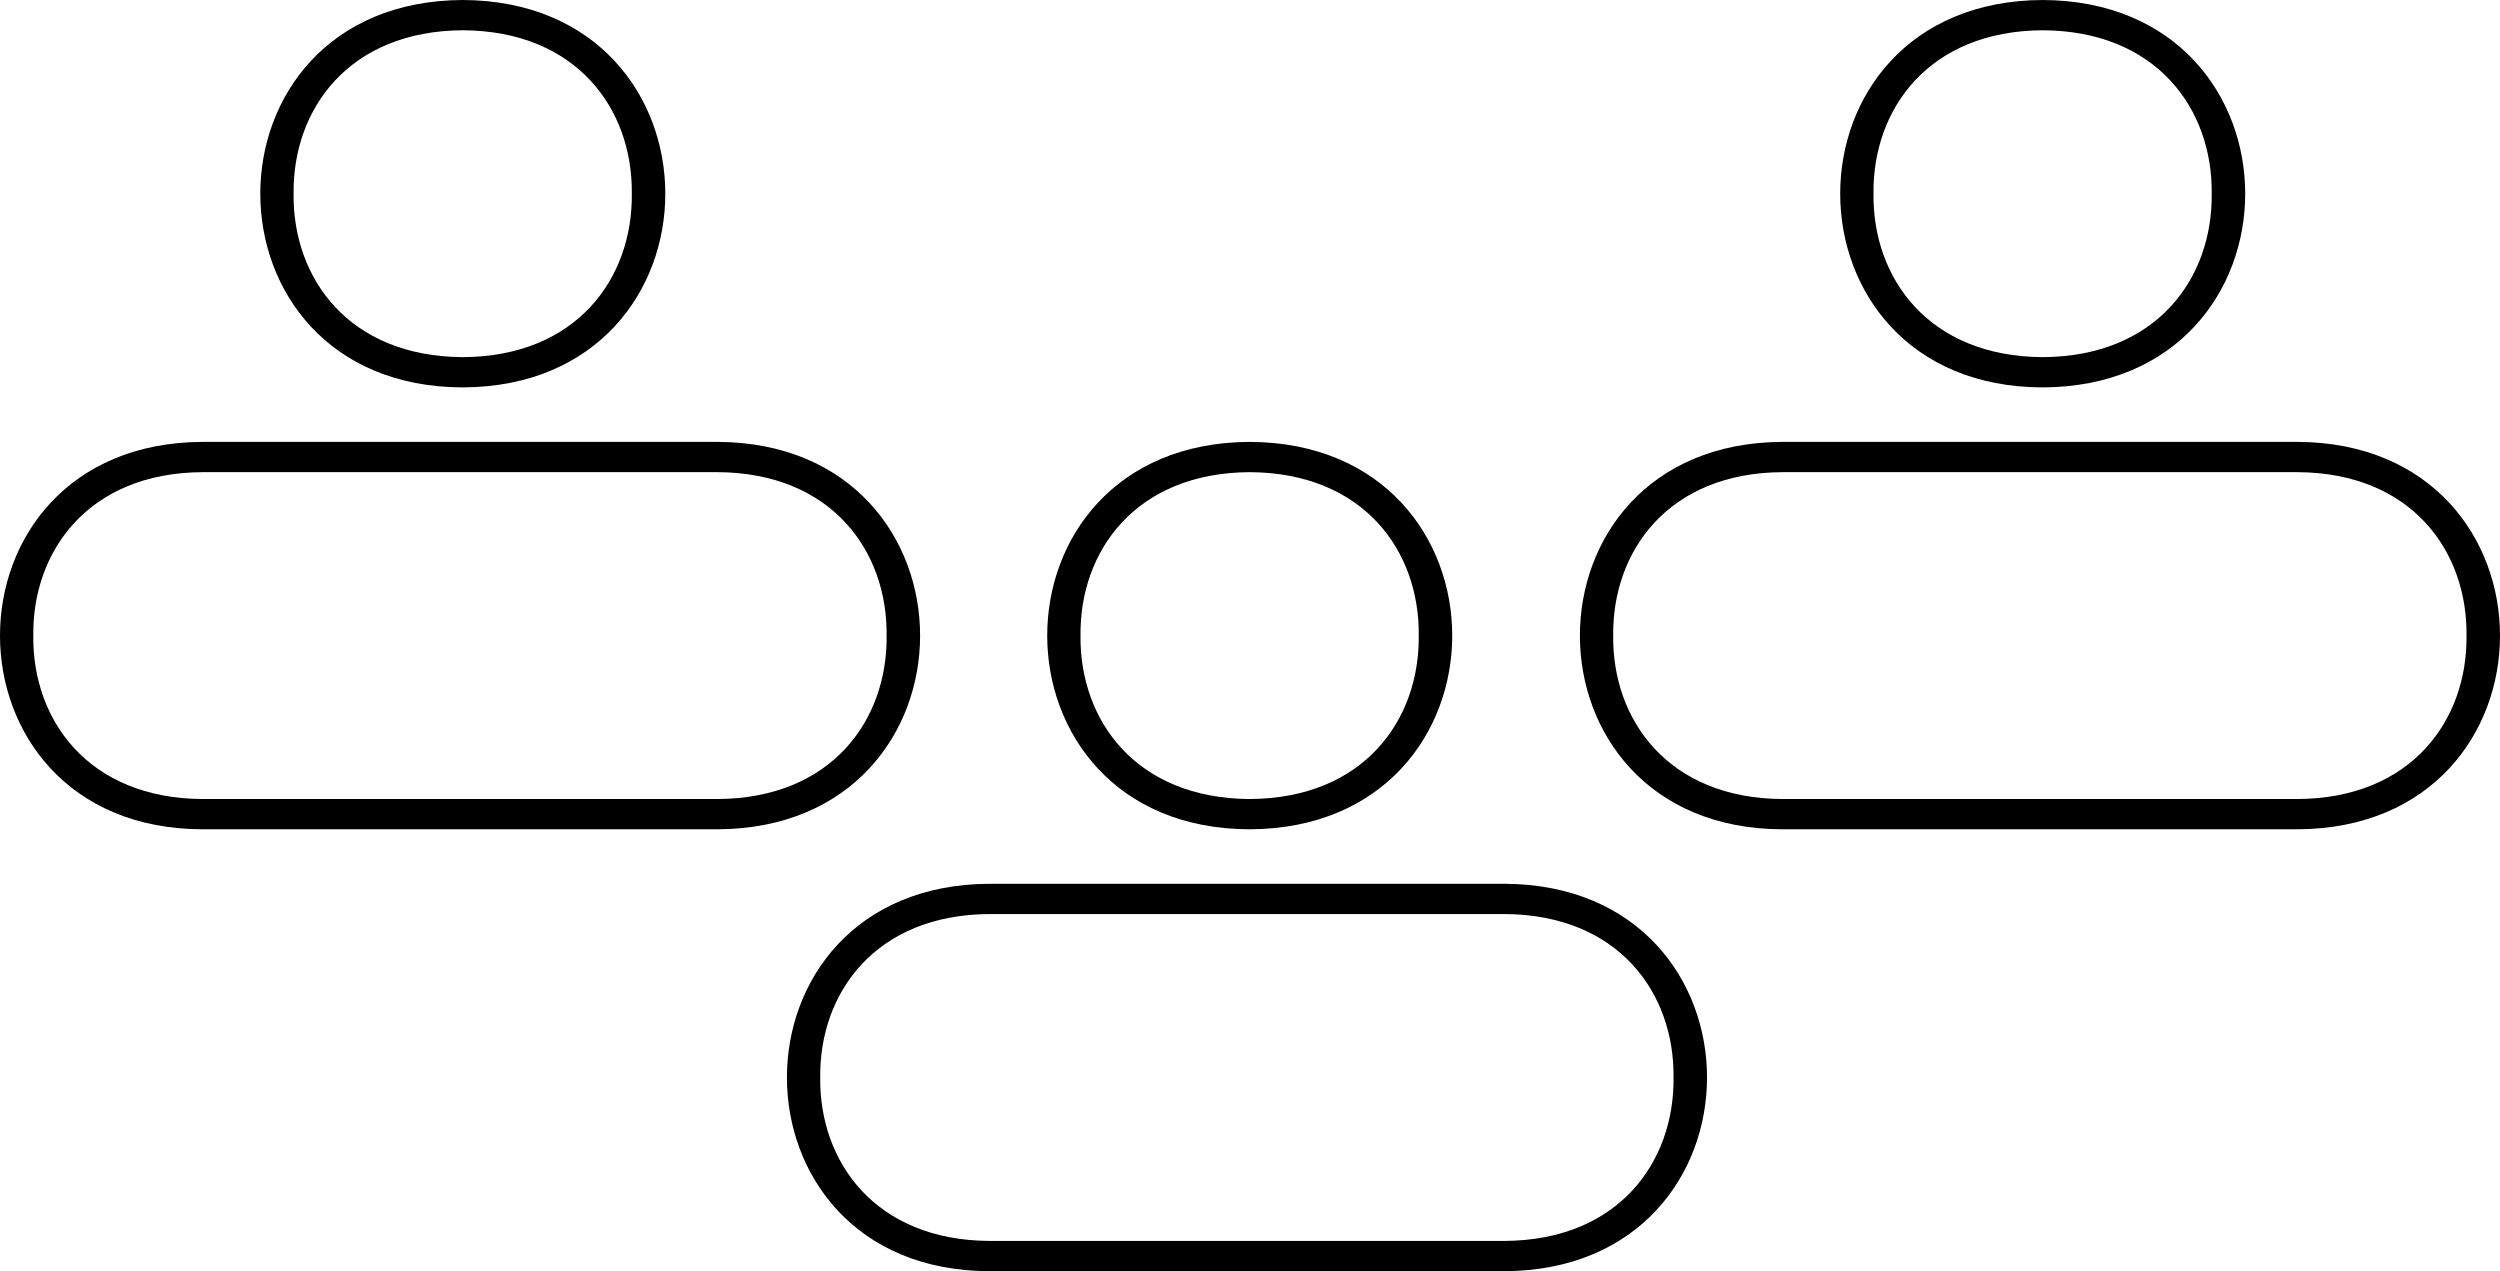<svg xmlns="http://www.w3.org/2000/svg" width="413" height="210" viewBox="0 0 413 210" fill="none"><path d="M407.469 105C407.63 118.951 398.394 131.902 379.547 132C379.547 132 296.387 132 294.453 132C275.606 131.902 266.339 118.951 266.5 105C266.339 91.049 275.606 78.098 294.453 78C296.387 78 379.547 78 379.547 78C398.394 78.098 407.63 91.049 407.469 105ZM379.547 73H294.453C272.169 73.098 261 89.049 261 105C261 120.951 272.169 136.951 294.453 137C296.279 137 379.547 137 379.547 137C401.777 136.902 413 120.951 413 105C413 89.049 401.777 73.098 379.547 73Z" fill="black"></path><path d="M146.469 105C146.63 118.951 137.394 131.902 118.547 132C118.547 132 35.387 132 33.453 132C14.606 131.902 5.339 118.951 5.5 105C5.339 91.049 14.606 78.098 33.453 78C35.387 78 118.547 78 118.547 78C137.394 78.098 146.63 91.049 146.469 105ZM118.547 73H33.453C11.169 73.098 0 89.049 0 105C0 120.951 11.169 136.951 33.453 137C35.279 137 118.547 137 118.547 137C140.777 136.902 152 120.951 152 105C152 89.049 140.777 73.098 118.547 73Z" fill="black"></path><path d="M276.469 178C276.63 191.951 267.394 204.902 248.547 205C248.547 205 165.387 205 163.453 205C144.606 204.902 135.339 191.951 135.5 178C135.339 164.049 144.606 151.098 163.453 151C165.387 151 248.547 151 248.547 151C267.394 151.098 276.63 164.049 276.469 178ZM248.547 146H163.453C141.169 146.098 130 162.049 130 178C130 193.951 141.169 209.951 163.453 210C165.279 210 248.547 210 248.547 210C270.777 209.902 282 193.951 282 178C282 162.049 270.777 146.098 248.547 146Z" fill="black"></path><path d="M365.376 32C365.537 45.951 356.301 58.902 337.453 59C318.606 58.902 309.339 45.951 309.5 32C309.339 18.049 318.606 5.098 337.453 5C356.301 5.098 365.537 18.049 365.376 32ZM337.453 0C315.169 0.098 304 16.049 304 32C304 47.951 315.169 63.951 337.453 64C359.684 63.902 370.907 47.951 370.907 32C370.907 16.049 359.684 0.098 337.453 0Z" fill="black"></path><path d="M104.376 32C104.537 45.951 95.301 58.902 76.454 59C57.606 58.902 48.339 45.951 48.5 32C48.339 18.049 57.606 5.098 76.454 5C95.301 5.098 104.537 18.049 104.376 32ZM76.454 0C54.169 0.098 43 16.049 43 32C43 47.951 54.169 63.951 76.454 64C98.684 63.902 109.907 47.951 109.907 32C109.907 16.049 98.684 0.098 76.454 0Z" fill="black"></path><path d="M234.376 105C234.537 118.951 225.301 131.902 206.453 132C187.606 131.902 178.339 118.951 178.5 105C178.339 91.049 187.606 78.098 206.453 78C225.301 78.098 234.537 91.049 234.376 105ZM206.453 73C184.169 73.098 173 89.049 173 105C173 120.951 184.169 136.951 206.453 137C228.684 136.902 239.907 120.951 239.907 105C239.907 89.049 228.684 73.098 206.453 73Z" fill="black"></path></svg>